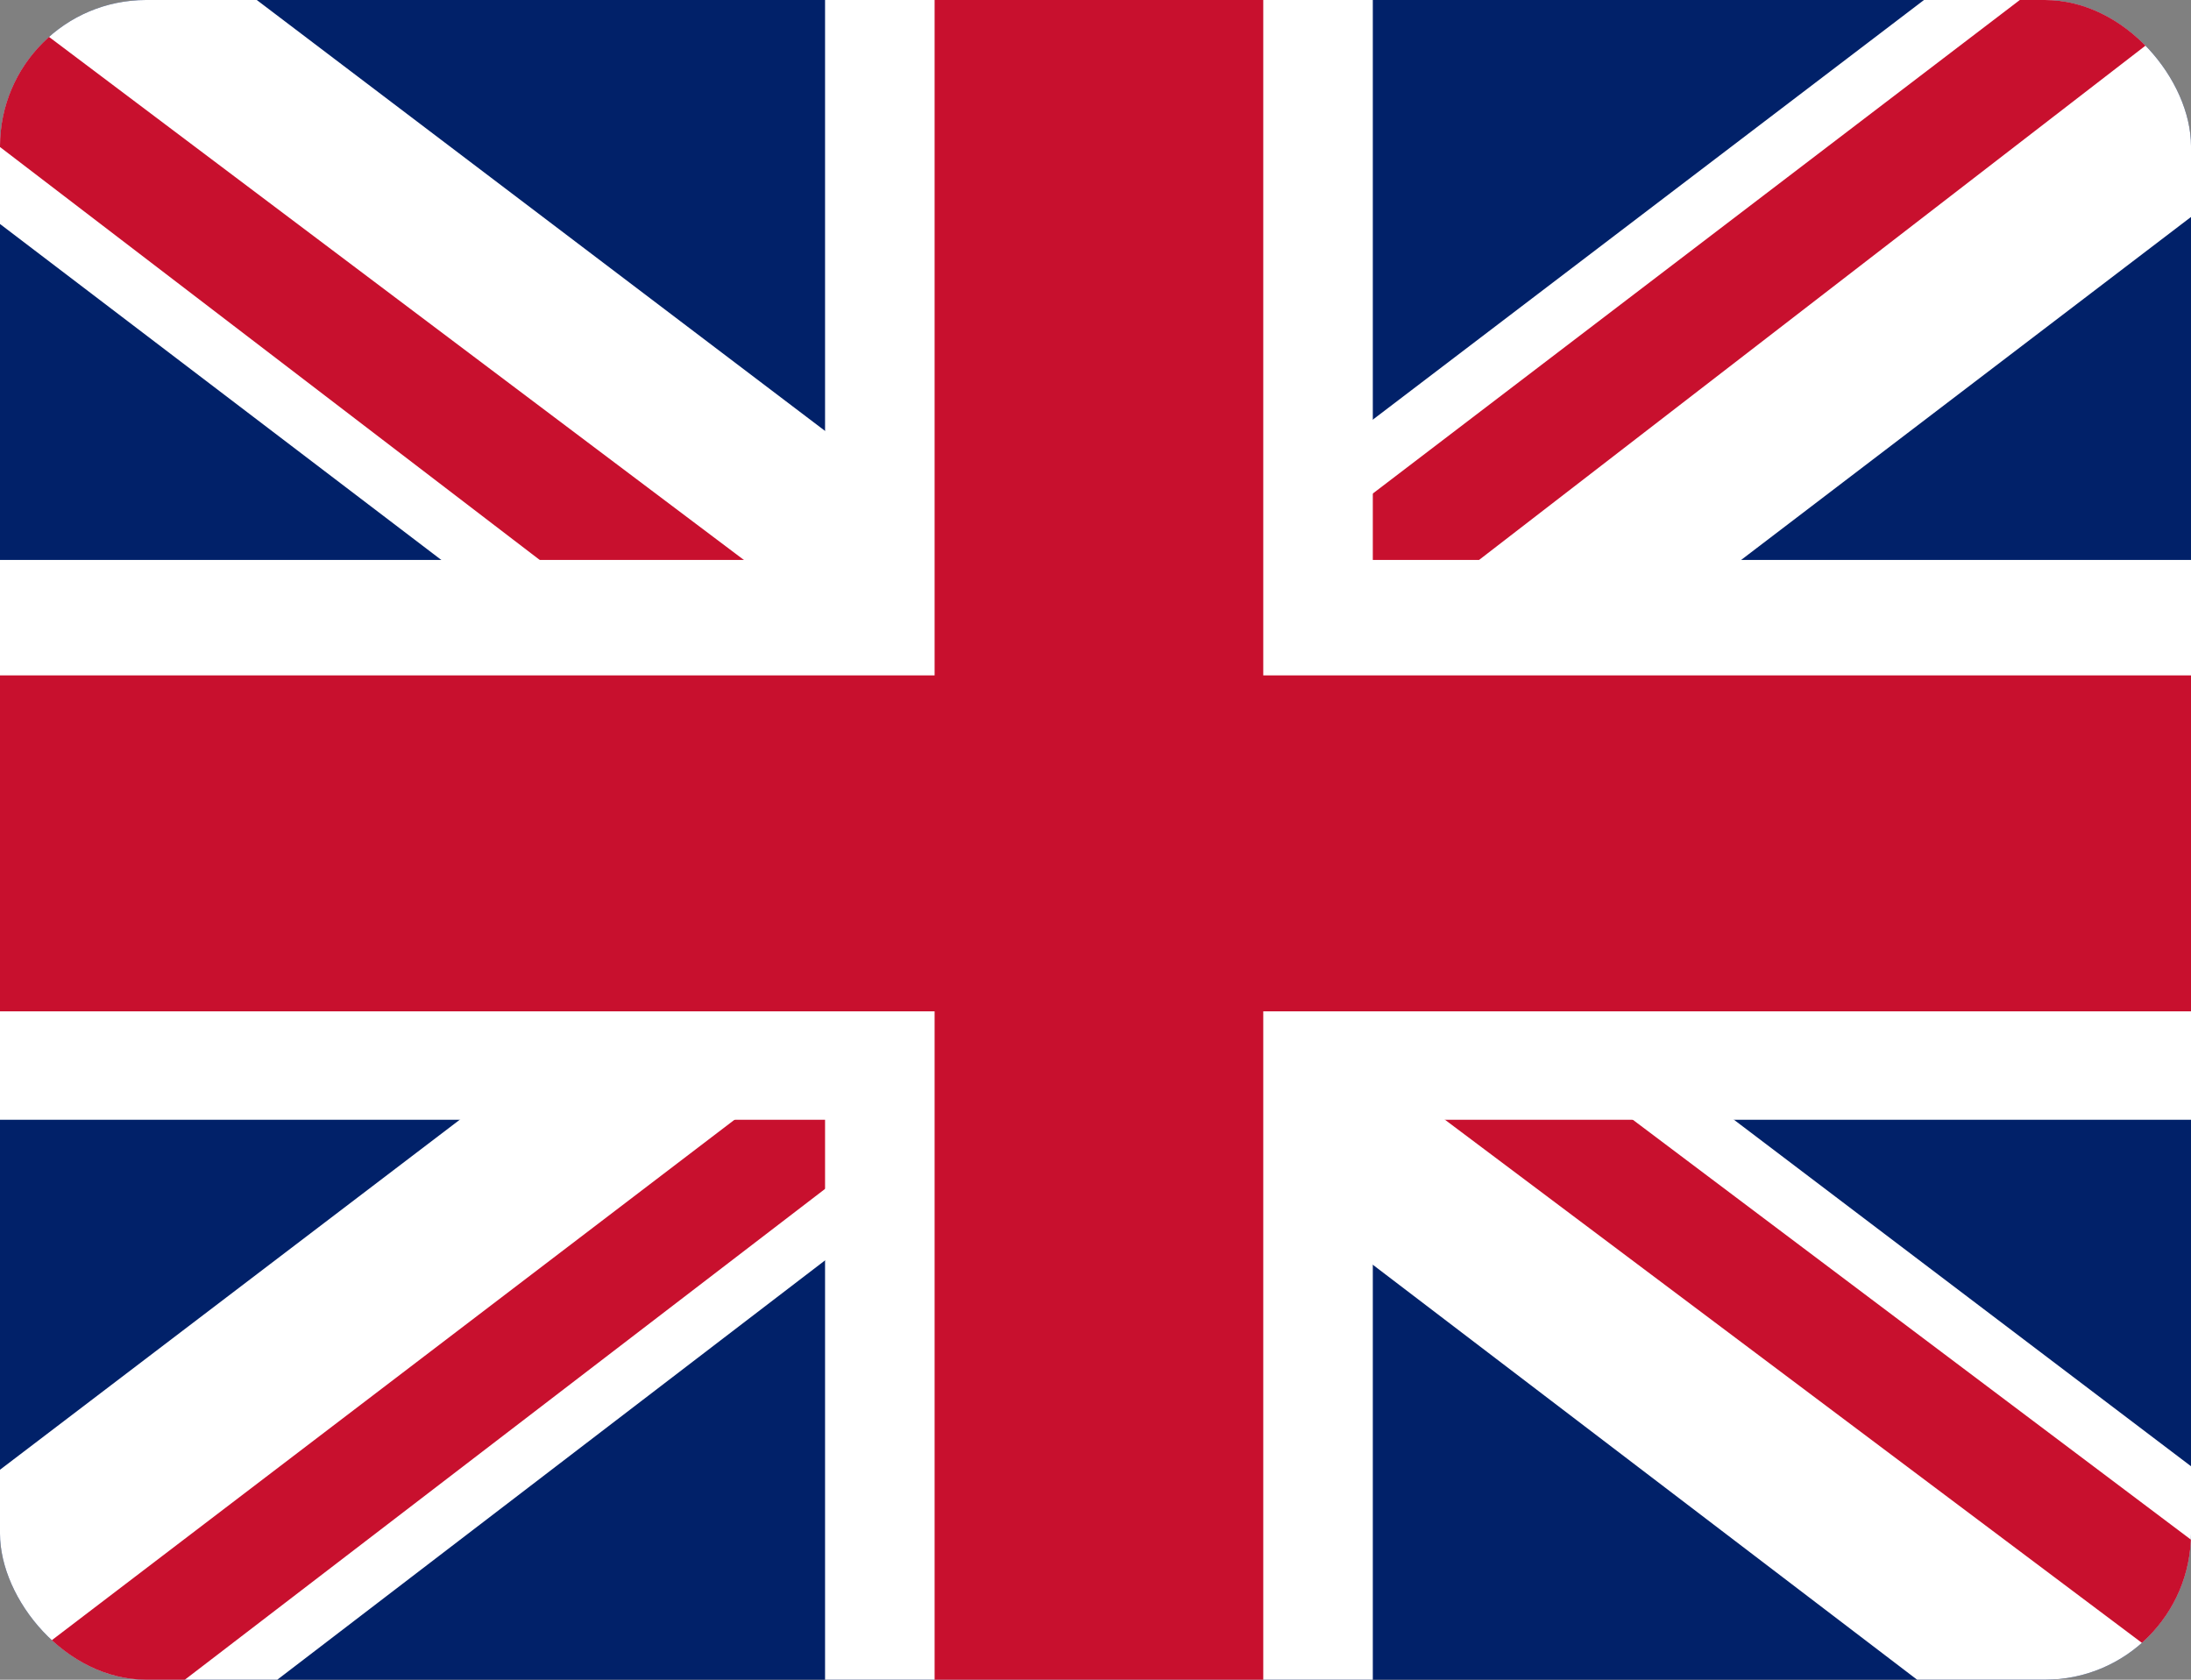 <?xml version="1.0" encoding="UTF-8"?> <svg xmlns="http://www.w3.org/2000/svg" width="30" height="23" viewBox="0 0 30 23" fill="none"><rect x="0" y="0" width="30" height="23" fill="#808080" stroke="none"/> <g clip-path="url(#clip0_507_3762)"> <path d="M0 0H30V23H0V0Z" fill="#012169"></path> <path d="M3.516 0L14.953 8.673L26.344 0H30V2.971L18.75 11.548L30 20.077V23H26.25L15 14.423L3.797 23H0V20.125L11.203 11.596L0 3.067V0H3.516Z" fill="white"></path> <path d="M19.875 13.465L30 21.083V23L17.297 13.465H19.875ZM11.25 14.423L11.531 16.1L2.531 23H0L11.25 14.423ZM30 0V0.144L18.328 9.152L18.422 7.044L27.656 0H30ZM0 0L11.203 8.433H8.391L0 2.013V0Z" fill="#C8102E"></path> <path d="M11.297 0V23H18.797V0H11.297ZM0 7.667V15.333H30V7.667H0Z" fill="white"></path> <path d="M0 9.248V13.848H30V9.248H0ZM12.797 0V23H17.297V0H12.797Z" fill="#C8102E"></path> </g> <defs> <clipPath id="clip0_507_3762"> <rect width="30" height="23" rx="2" fill="white"></rect> </clipPath> </defs> </svg> 